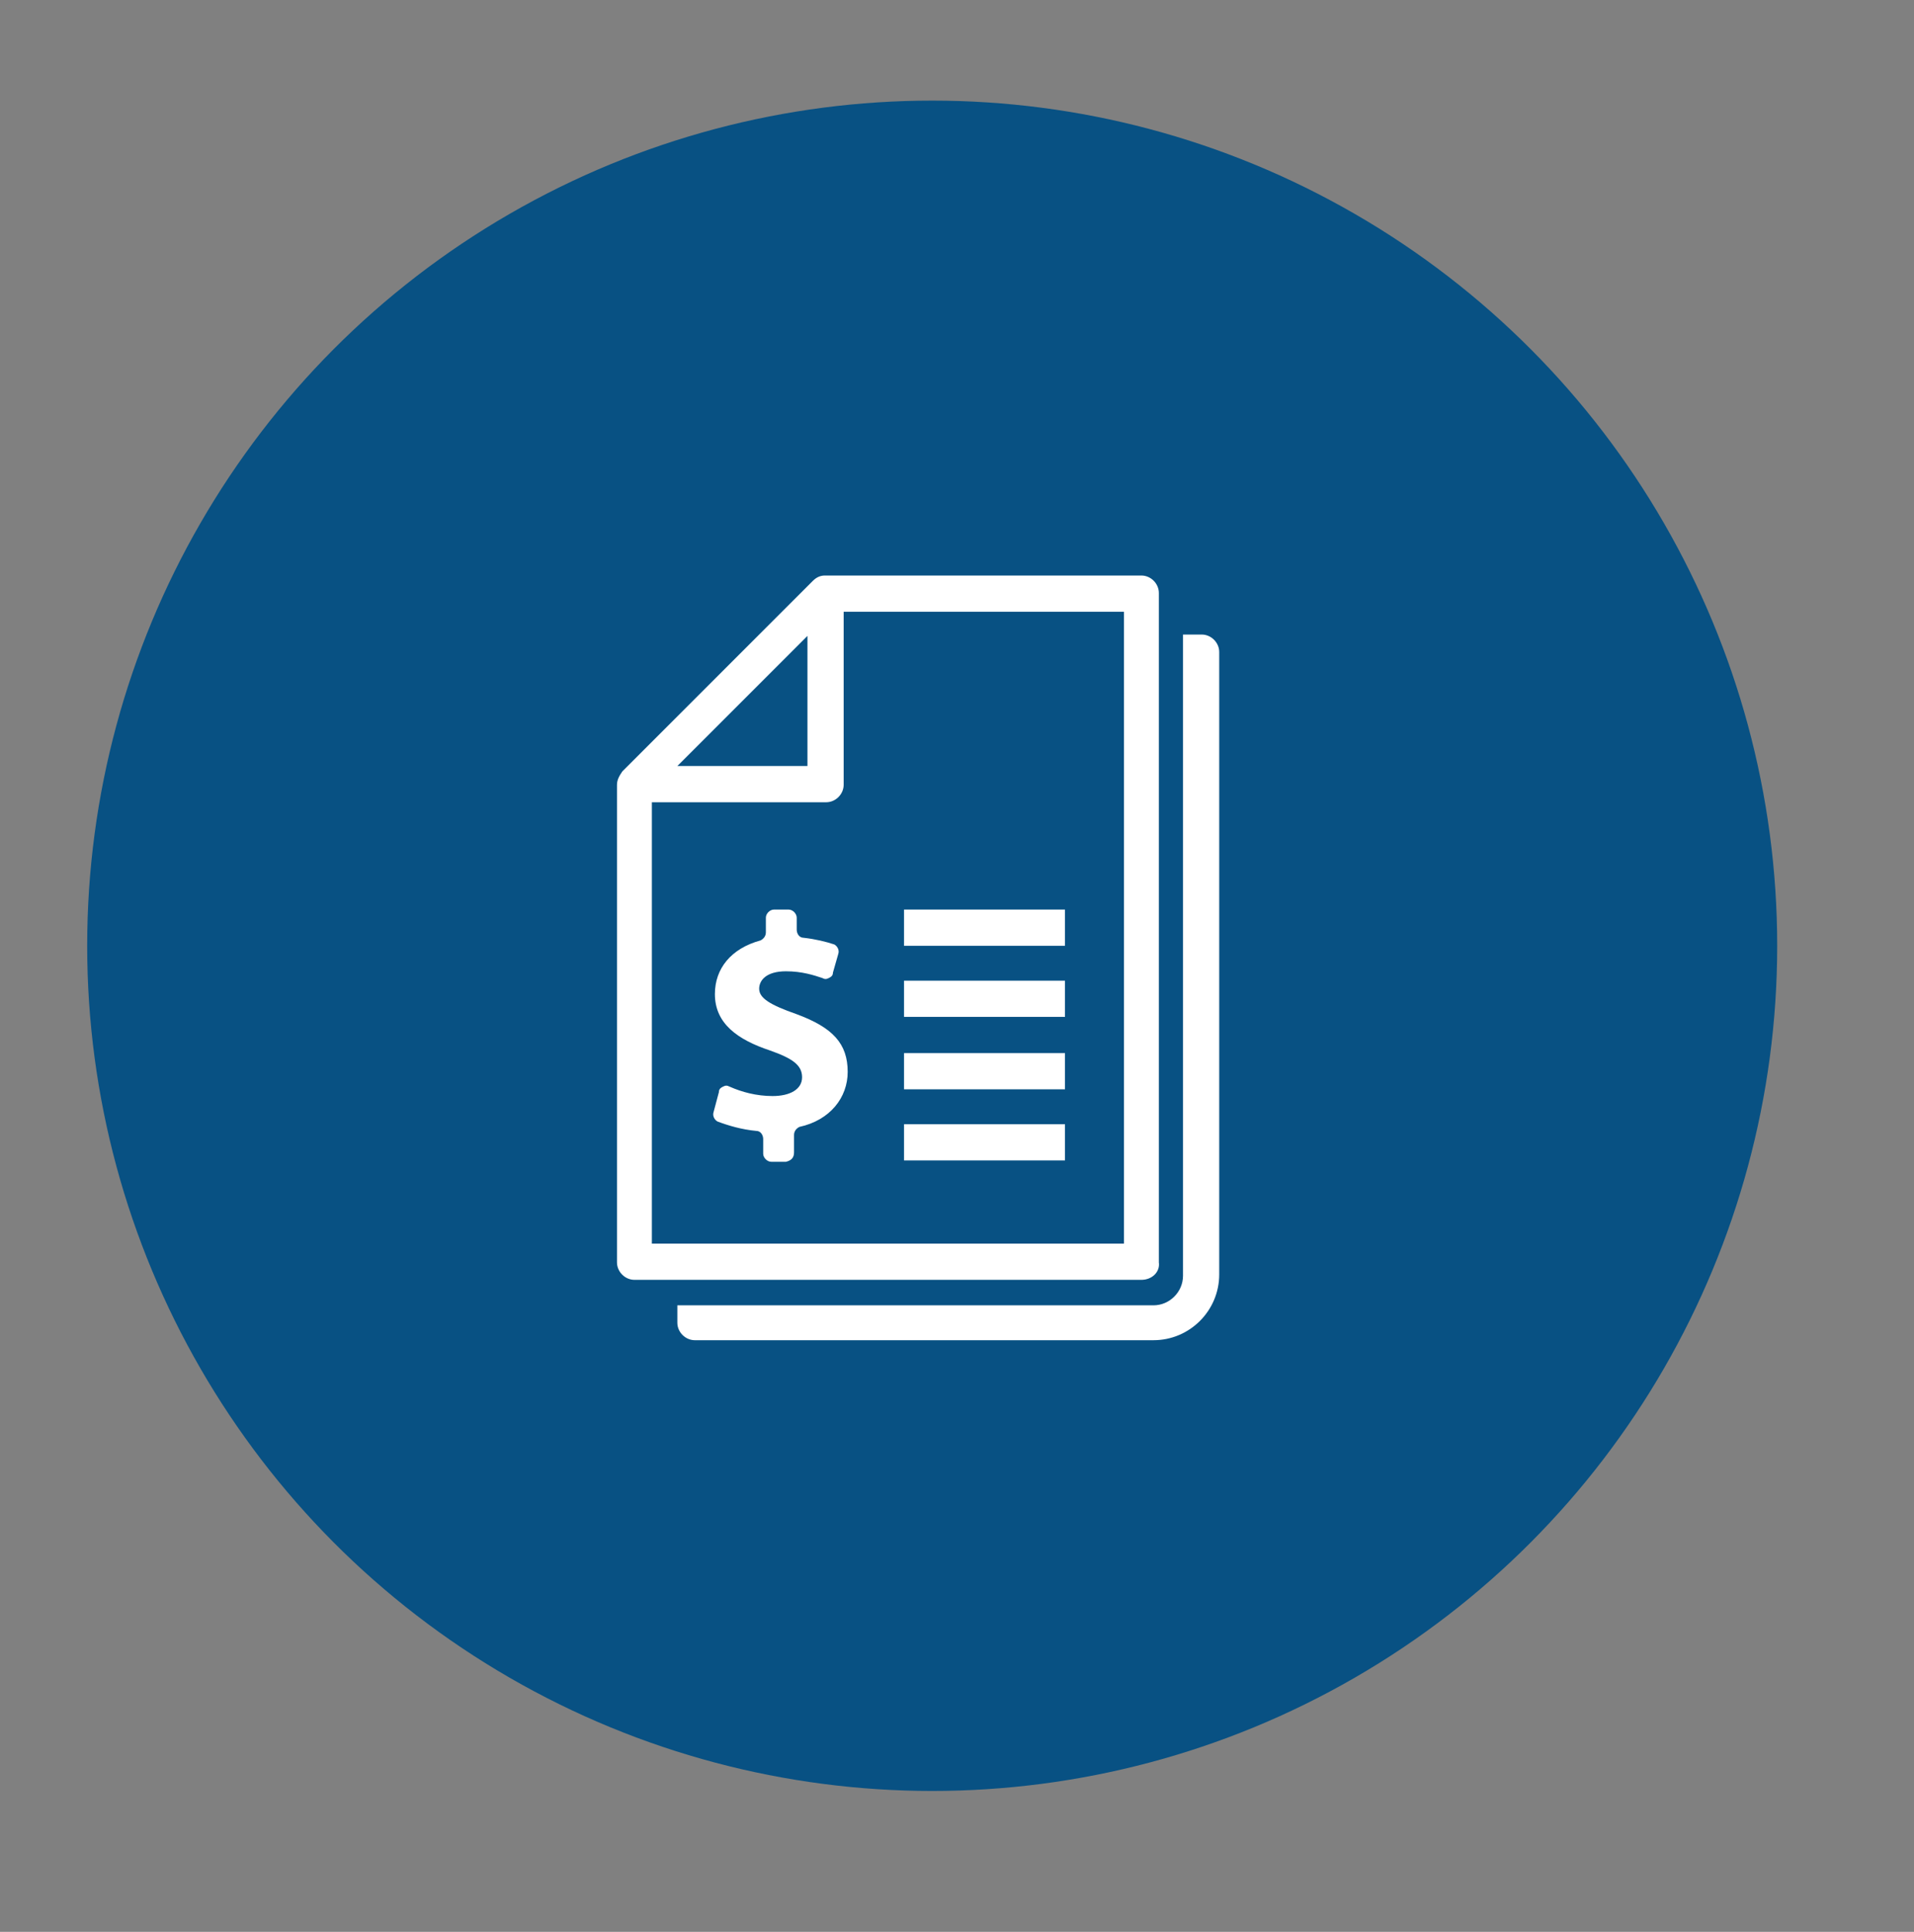 <?xml version="1.0" encoding="utf-8"?>
<!-- Generator: Adobe Illustrator 21.0.2, SVG Export Plug-In . SVG Version: 6.00 Build 0)  -->
<svg version="1.1" id="Layer_1" xmlns="http://www.w3.org/2000/svg" xmlns:xlink="http://www.w3.org/1999/xlink" x="0px" y="0px"
	 viewBox="0 0 142.7 144" style="enable-background:new 0 0 142.7 144;" xml:space="preserve">
<rect x="0" y="0" width="142.7" height="144" fill="#808080" stroke="none"/>
<style type="text/css">
	.st0{fill:#085183;}
	.st1{fill:#FFFFFF;}
</style>
<circle class="st0" cx="69.5" cy="70.5" r="63"/>
<g>
	<path class="st1" d="M88.3,47.3h1.3c0.7,0,1.3,0.6,1.3,1.3V95c0,2.7-2.2,4.9-4.9,4.9H51.8c-0.7,0-1.3-0.6-1.3-1.3v-1.3h2.7l0,0H86
		c1.2,0,2.2-1,2.2-2.2V48.7l0,0v-1.4H88.3z M79.4,86.5h-12v-2.7h12V86.5L79.4,86.5z M79.4,81.2h-12v-2.7h12V81.2L79.4,81.2z
		 M79.4,75.8h-12v-2.7h12V75.8L79.4,75.8z M79.4,70.5h-12v-2.7h12V70.5L79.4,70.5z M62.9,45.6v12.9c0,0.7-0.6,1.3-1.3,1.3h-13v32.9
		h35.2V45.6H62.9L62.9,45.6z M60.2,57.1v-9.7l-9.7,9.7H60.2L60.2,57.1z M85.1,95.4H47.3c-0.7,0-1.3-0.6-1.3-1.3V58.5
		c0-0.4,0.2-0.7,0.4-1l14.2-14.2c0.3-0.3,0.6-0.4,0.9-0.4l0,0h23.6c0.7,0,1.3,0.6,1.3,1.3v49.9C86.5,94.8,85.9,95.4,85.1,95.4
		L85.1,95.4z"/>
	<path class="st1" d="M59.2,85.9v-1.3c0-0.3,0.2-0.5,0.4-0.6c2.3-0.5,3.6-2.2,3.6-4.1c0-2.1-1.1-3.3-3.8-4.3c-2-0.7-2.8-1.2-2.8-1.9
		c0-0.6,0.5-1.3,2-1.3c1.2,0,2.1,0.3,2.7,0.5c0.2,0.1,0.3,0.1,0.5,0s0.3-0.2,0.3-0.4l0.4-1.4c0.1-0.3-0.1-0.6-0.3-0.7
		c-0.6-0.2-1.4-0.4-2.3-0.5c-0.3,0-0.5-0.3-0.5-0.6v-0.9c0-0.3-0.3-0.6-0.6-0.6h-1.1c-0.3,0-0.6,0.3-0.6,0.6v1.1
		c0,0.3-0.2,0.5-0.4,0.6c-2.2,0.6-3.4,2.1-3.4,4c0,2.2,1.7,3.4,4.1,4.2c1.7,0.6,2.4,1.1,2.4,2s-0.9,1.4-2.2,1.4
		c-1.2,0-2.3-0.3-3.2-0.7c-0.2-0.1-0.3-0.1-0.5,0s-0.3,0.2-0.3,0.4l-0.4,1.5c-0.1,0.3,0.1,0.6,0.3,0.7c0.8,0.3,1.8,0.6,2.9,0.7
		c0.3,0,0.5,0.3,0.5,0.6V86c0,0.3,0.3,0.6,0.6,0.6h1.1C59,86.5,59.2,86.3,59.2,85.9L59.2,85.9z"/>
</g>
</svg>
